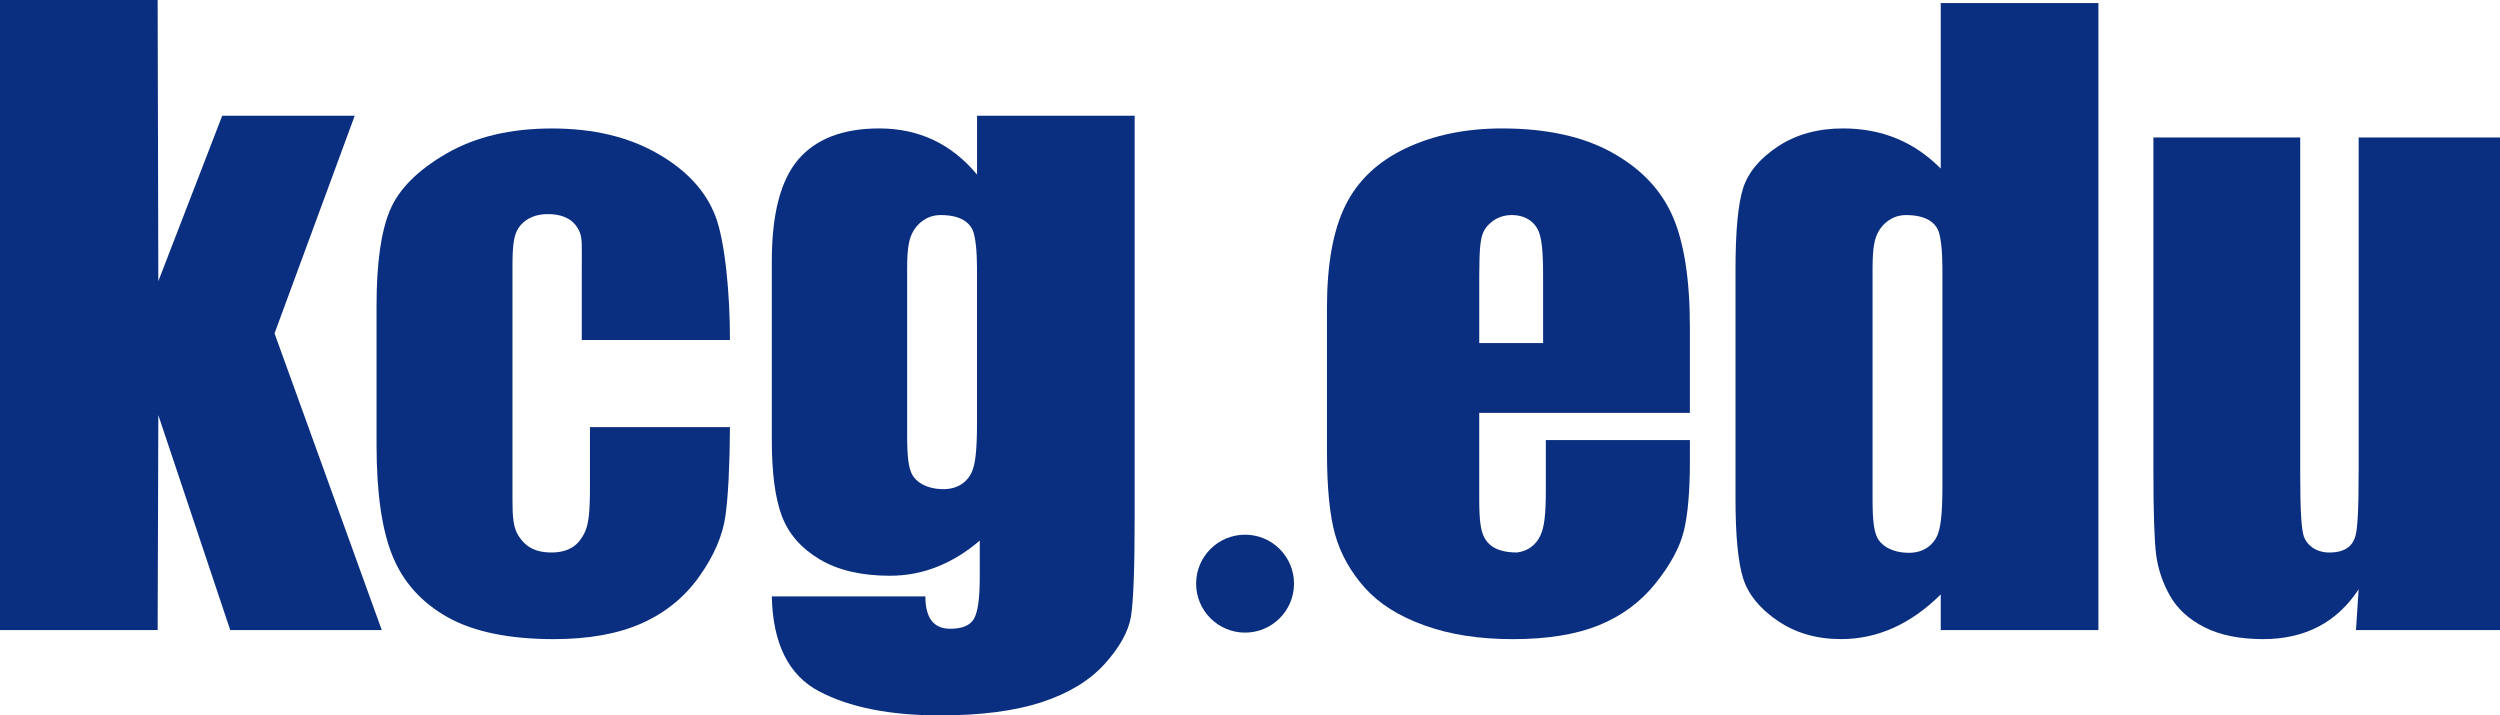 <?xml version="1.0" encoding="UTF-8"?><svg id="_レイヤー_2" xmlns="http://www.w3.org/2000/svg" viewBox="0 0 1328.57 380.19"><defs><style>.cls-1{fill:#0b2f80;stroke-width:0px;}</style></defs><g id="_レイヤー_1-2"><polygon class="cls-1" points="188.51 61.51 145.9 177.16 202.88 334.84 122.35 334.84 84.14 220.62 83.78 334.84 0 334.84 0 0 83.78 0 84.14 149.42 118.09 61.51 188.51 61.51"/><path class="cls-1" d="m387.9,180.67h-78.73v-39.12c0-10.6.43-15.13-1.4-18.9-1.83-3.78-5.78-8.86-16.72-8.86-9.75,0-14.51,5.25-16.19,8.56-1.69,3.31-2.52,7.6-2.52,19.09v124.05c0,9.36.41,15,3.34,19.47,2.99,4.58,7.59,8.65,17.35,8.65,10.35,0,14.76-4.87,17.44-10.1,2.44-4.73,3.05-11.44,3.05-25.1v-31.43h74.4c-.14,20.95-.94,36.67-2.4,47.15-1.46,10.47-6.1,21.22-13.9,32.22-7.81,11.01-18.01,19.3-30.61,24.91-12.6,5.59-28.15,8.39-46.68,8.39-23.66,0-42.4-3.85-56.25-11.53-13.83-7.7-23.62-18.5-29.36-32.37-5.74-13.88-8.61-33.59-8.61-59.12v-74.42c0-22.23,2.35-39.01,7.06-50.32,4.69-11.32,14.72-21.41,30.09-30.3,15.35-8.88,34.02-13.32,56.03-13.32s40.52,4.43,56.02,13.25c15.49,8.83,25.79,19.96,30.91,33.4,5.13,13.44,7.7,41.14,7.7,65.77"/><path class="cls-1" d="m602.99,61.51v213.27c0,27.25-.66,44.83-1.96,52.82-1.31,7.95-5.98,16.37-13.99,25.25-8.03,8.87-19.19,15.64-33.5,20.33-14.32,4.66-32.31,7-54.02,7-26.68,0-48.11-4.27-64.28-12.82-16.19-8.55-24.54-25.35-25.08-50.4h81.62c0,11.46,4.39,17.18,13.2,17.18,6.32,0,10.52-1.74,12.59-5.27,2.07-3.51,3.1-10.86,3.1-22.07v-19.52c-7.2,6.17-14.78,10.83-22.75,13.97-7.97,3.16-16.3,4.72-25.02,4.72-15.09,0-27.53-2.9-37.29-8.71-9.77-5.82-16.45-13.44-20.05-22.88-3.6-9.45-5.39-22.89-5.39-40.31v-95.49c0-24.96,4.71-42.92,14.11-53.88,9.41-10.95,23.75-16.45,43.01-16.45,10.51,0,20.11,2.07,28.77,6.14,8.65,4.09,16.38,10.23,23.17,18.39v-31.26h83.78Zm-83.78,80.95c0-8.68-.8-17.09-2.41-20.42-1.6-3.33-5.69-7.75-16.92-7.75-7.48,0-12.27,4.66-14.48,8.46-2.21,3.8-3.31,8.53-3.31,19.72v89.12c0,11.86.83,16.81,2.51,20.33,1.68,3.53,7.03,8.03,16.83,8.03,8.52,0,13.21-4.88,15.04-9.13,1.83-4.26,2.74-11.17,2.74-26.23v-82.13Z"/><path class="cls-1" d="m898.06,219.42h-111.95v45.99c0,11.91.91,16.86,2.73,20.29,1.83,3.45,5.88,7.91,17.33,7.91,6.24-.78,10.19-4.37,12.39-8.92,2.18-4.56,2.94-11.29,2.94-24.38v-26.46h76.56v11.09c0,16.19-1.09,28.61-3.23,37.29-2.13,8.69-7.17,17.97-15.07,27.83-7.92,9.87-17.93,17.27-30.07,22.21-12.15,4.93-27.35,7.39-45.66,7.39s-33.45-2.43-47.03-7.3c-13.6-4.87-24.17-11.55-31.73-20.04-7.56-8.47-12.78-17.83-15.7-28.02-2.92-10.2-4.38-25.03-4.38-44.5v-76.39c0-22.89,3.25-40.96,9.78-54.19,6.53-13.23,17.2-23.36,32.04-30.39,14.84-7.04,31.91-10.57,51.18-10.57,23.58,0,43.01,4.25,58.35,12.73,15.32,8.47,26.07,19.7,32.25,33.7,6.17,14,9.26,33.68,9.26,59.03v45.7Zm-78.01-37.11v-35.72c0-13.6-.79-19.64-2.35-23.61-1.57-3.96-5.91-8.69-14.4-8.69s-13.62,5.77-15.04,9.14c-1.44,3.38-2.14,8.36-2.14,23.16v35.72h33.94Z"/><path class="cls-1" d="m1032.25,142.46c0-8.68-.8-17.08-2.4-20.41-1.61-3.34-5.7-7.75-16.93-7.75-7.48,0-12.26,4.65-14.47,8.45-2.22,3.8-3.31,8.53-3.31,19.72v122.93c0,11.87.82,16.81,2.51,20.33,1.68,3.54,7.02,8.04,16.83,8.04,8.52,0,13.21-4.88,15.04-9.14,1.82-4.26,2.73-11.17,2.73-26.22v-115.95ZM1115.15,1.62v333.22h-83.78v-18.93c-8.03,7.92-16.43,13.86-25.26,17.8-8.83,3.95-18.07,5.93-27.72,5.93-12.98,0-24.22-3.26-33.75-9.77-9.52-6.5-15.62-14.04-18.31-22.59-2.68-8.55-4.03-22.49-4.03-41.85v-122.57c0-20.13,1.35-34.41,4.03-42.84,2.69-8.41,8.86-15.81,18.51-22.2,9.67-6.37,21.18-9.57,34.58-9.57,10.35,0,19.84,1.79,28.45,5.34,8.63,3.55,16.45,8.89,23.49,15.99V1.62h83.78Z"/><path class="cls-1" d="m1328.57,73.07v261.77h-76.55l1.43-21.66c-5.8,8.82-12.93,15.44-21.41,19.86-8.49,4.4-18.25,6.61-29.28,6.61-12.56,0-22.98-2.11-31.26-6.32-8.29-4.2-14.4-9.79-18.33-16.76-3.93-6.98-6.37-14.25-7.34-21.81-.97-7.55-1.45-22.59-1.45-45.09V73.07h78.02v178.46c0,20.42.65,29.8,1.95,33.61,1.3,3.82,5.73,8.48,13.49,8.48,9.81,0,12.7-4.72,13.87-8.68,1.18-3.95,1.75-13.92,1.75-35.39V73.07h75.12Z"/><path class="cls-1" d="m687.68,310.16c0,14.37-11.65,26.03-26.02,26.03s-26.01-11.66-26.01-26.03,11.64-26.01,26.01-26.01,26.02,11.64,26.02,26.01"/></g></svg>